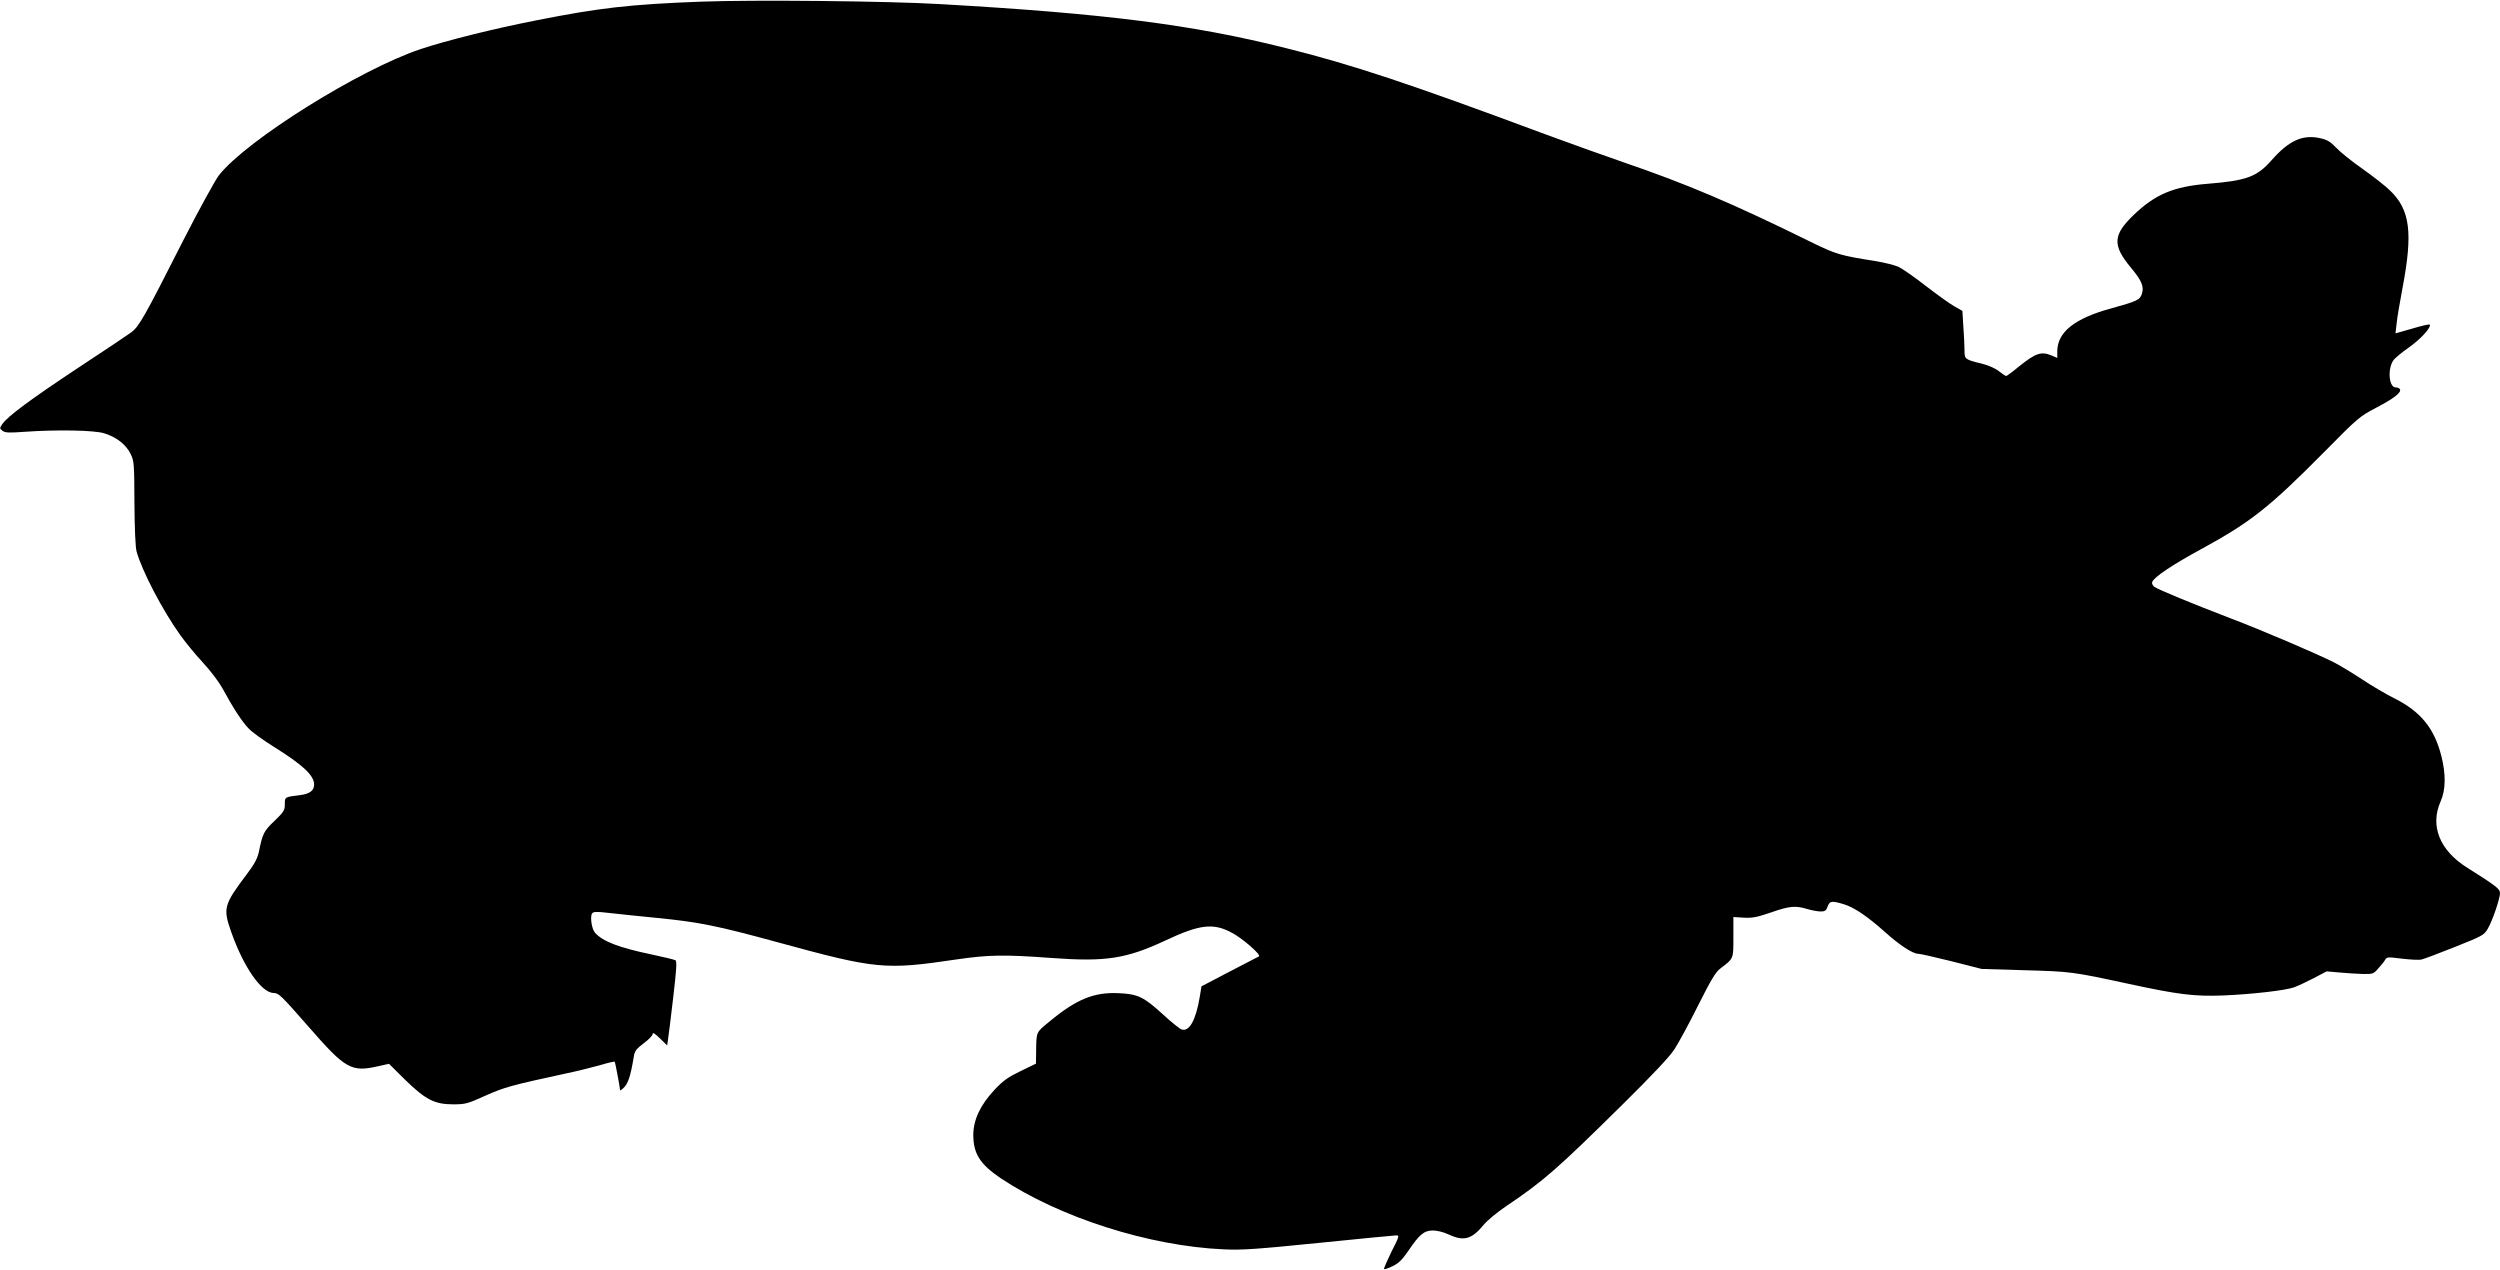 <?xml version="1.0" standalone="no"?>
<!DOCTYPE svg PUBLIC "-//W3C//DTD SVG 20010904//EN"
 "http://www.w3.org/TR/2001/REC-SVG-20010904/DTD/svg10.dtd">
<svg version="1.0" xmlns="http://www.w3.org/2000/svg"
 width="1536pt" height="780pt" viewBox="0 0 1536 780"
 preserveAspectRatio="xMidYMid meet">
<g transform="translate(0,780) scale(0.1,-0.1)"
fill="#000000" stroke="none">
<path d="M4310 7790 c-445 -17 -625 -38 -1015 -115 -269 -53 -548 -123 -709
-176 -377 -126 -1071 -560 -1241 -776 -24 -32 -121 -208 -220 -402 -242 -478
-272 -529 -320 -564 -22 -16 -168 -114 -325 -217 -293 -194 -436 -300 -466
-346 -17 -25 -17 -27 2 -41 15 -12 40 -13 134 -6 201 14 428 10 490 -9 75 -23
134 -69 162 -126 22 -45 23 -57 24 -302 1 -157 6 -271 13 -298 33 -119 159
-361 270 -516 31 -43 92 -118 137 -166 45 -48 98 -118 119 -156 68 -125 124
-211 163 -250 20 -22 90 -72 154 -112 178 -111 248 -176 248 -232 0 -37 -26
-57 -85 -65 -97 -12 -95 -11 -95 -56 0 -38 -6 -47 -64 -103 -65 -62 -73 -78
-95 -188 -10 -44 -26 -75 -76 -141 -140 -186 -146 -207 -94 -354 76 -215 185
-372 260 -374 32 0 46 -15 213 -205 230 -264 264 -283 433 -244 l63 14 98 -97
c127 -124 182 -152 297 -152 75 0 88 4 197 53 117 52 155 63 497 137 68 14
162 38 209 51 46 14 86 23 89 21 3 -3 33 -162 33 -176 0 -2 7 2 16 10 32 26
48 73 69 202 5 30 16 44 60 77 30 22 55 48 55 57 0 12 13 4 44 -26 l45 -44 5
34 c3 19 18 135 32 258 20 171 24 225 14 231 -6 4 -71 20 -143 35 -205 43
-302 80 -351 134 -20 22 -32 99 -18 119 8 11 27 12 103 3 52 -6 186 -20 299
-31 254 -25 368 -48 737 -149 607 -166 660 -171 1098 -106 199 29 292 31 589
9 329 -24 455 -5 695 107 212 100 296 110 410 48 65 -34 183 -137 166 -145 -5
-2 -87 -45 -181 -94 l-172 -90 -11 -67 c-24 -142 -64 -213 -111 -198 -12 4
-63 45 -113 91 -119 109 -156 127 -274 132 -152 7 -260 -37 -427 -176 -82 -68
-78 -58 -80 -187 l-1 -70 -95 -46 c-78 -38 -106 -58 -159 -114 -89 -95 -131
-186 -131 -280 1 -114 42 -178 167 -263 363 -242 913 -418 1373 -438 116 -5
198 1 586 40 249 25 461 46 473 46 20 0 18 -7 -30 -101 -27 -56 -48 -103 -45
-106 3 -3 27 5 53 18 37 18 59 40 96 94 68 101 97 125 151 125 26 0 66 -10 98
-25 92 -43 141 -29 214 60 21 26 84 78 139 115 229 154 313 228 714 624 189
187 289 293 320 341 25 39 91 160 145 269 77 153 107 204 134 224 85 65 82 58
82 195 l0 123 63 -4 c54 -3 80 2 168 32 115 40 150 43 223 21 27 -8 64 -15 82
-15 27 0 34 5 43 30 12 35 25 37 98 15 64 -19 144 -73 253 -170 91 -82 172
-135 206 -135 12 0 104 -21 205 -46 l184 -47 265 -8 c283 -8 293 -9 640 -84
305 -66 404 -78 582 -71 181 8 380 31 433 50 22 8 76 33 120 56 l80 42 80 -7
c44 -4 108 -8 143 -9 61 -1 65 0 95 35 18 19 37 43 42 53 10 17 17 17 103 6
51 -6 105 -9 120 -5 15 3 107 38 205 77 171 68 179 73 202 112 29 49 75 185
75 219 0 26 -24 44 -203 157 -168 106 -228 256 -162 406 32 71 33 168 5 278
-43 171 -127 274 -286 354 -54 27 -146 81 -204 120 -58 38 -134 84 -169 102
-109 55 -446 199 -636 271 -240 92 -446 177 -469 194 -10 8 -16 21 -13 29 12
31 122 105 308 206 298 163 412 253 747 591 212 215 219 220 323 275 108 56
156 94 144 113 -3 6 -15 11 -26 11 -41 0 -51 110 -15 165 9 14 53 50 97 81 73
51 140 126 127 140 -3 3 -52 -8 -108 -25 l-102 -29 7 61 c3 34 20 132 36 217
65 342 47 482 -78 601 -26 26 -102 85 -168 132 -66 46 -139 105 -162 130 -33
35 -54 48 -93 57 -110 26 -195 -11 -304 -135 -89 -101 -153 -125 -392 -144
-210 -17 -323 -65 -455 -192 -128 -123 -131 -186 -16 -324 66 -79 81 -116 67
-160 -13 -38 -28 -45 -190 -90 -224 -61 -330 -146 -330 -264 l0 -40 -35 15
c-65 27 -98 15 -206 -72 -36 -30 -69 -54 -73 -54 -4 0 -24 13 -44 29 -22 18
-64 36 -102 46 -108 26 -110 28 -110 82 0 27 -3 92 -7 145 l-6 98 -51 29 c-28
16 -107 73 -176 126 -69 54 -144 106 -166 116 -23 10 -86 26 -140 35 -218 34
-244 42 -399 118 -483 238 -762 356 -1150 489 -121 42 -337 119 -480 172 -838
312 -1187 428 -1592 529 -575 145 -1114 213 -2128 271 -323 19 -1150 27 -1465
15z"/>
</g>
</svg>
